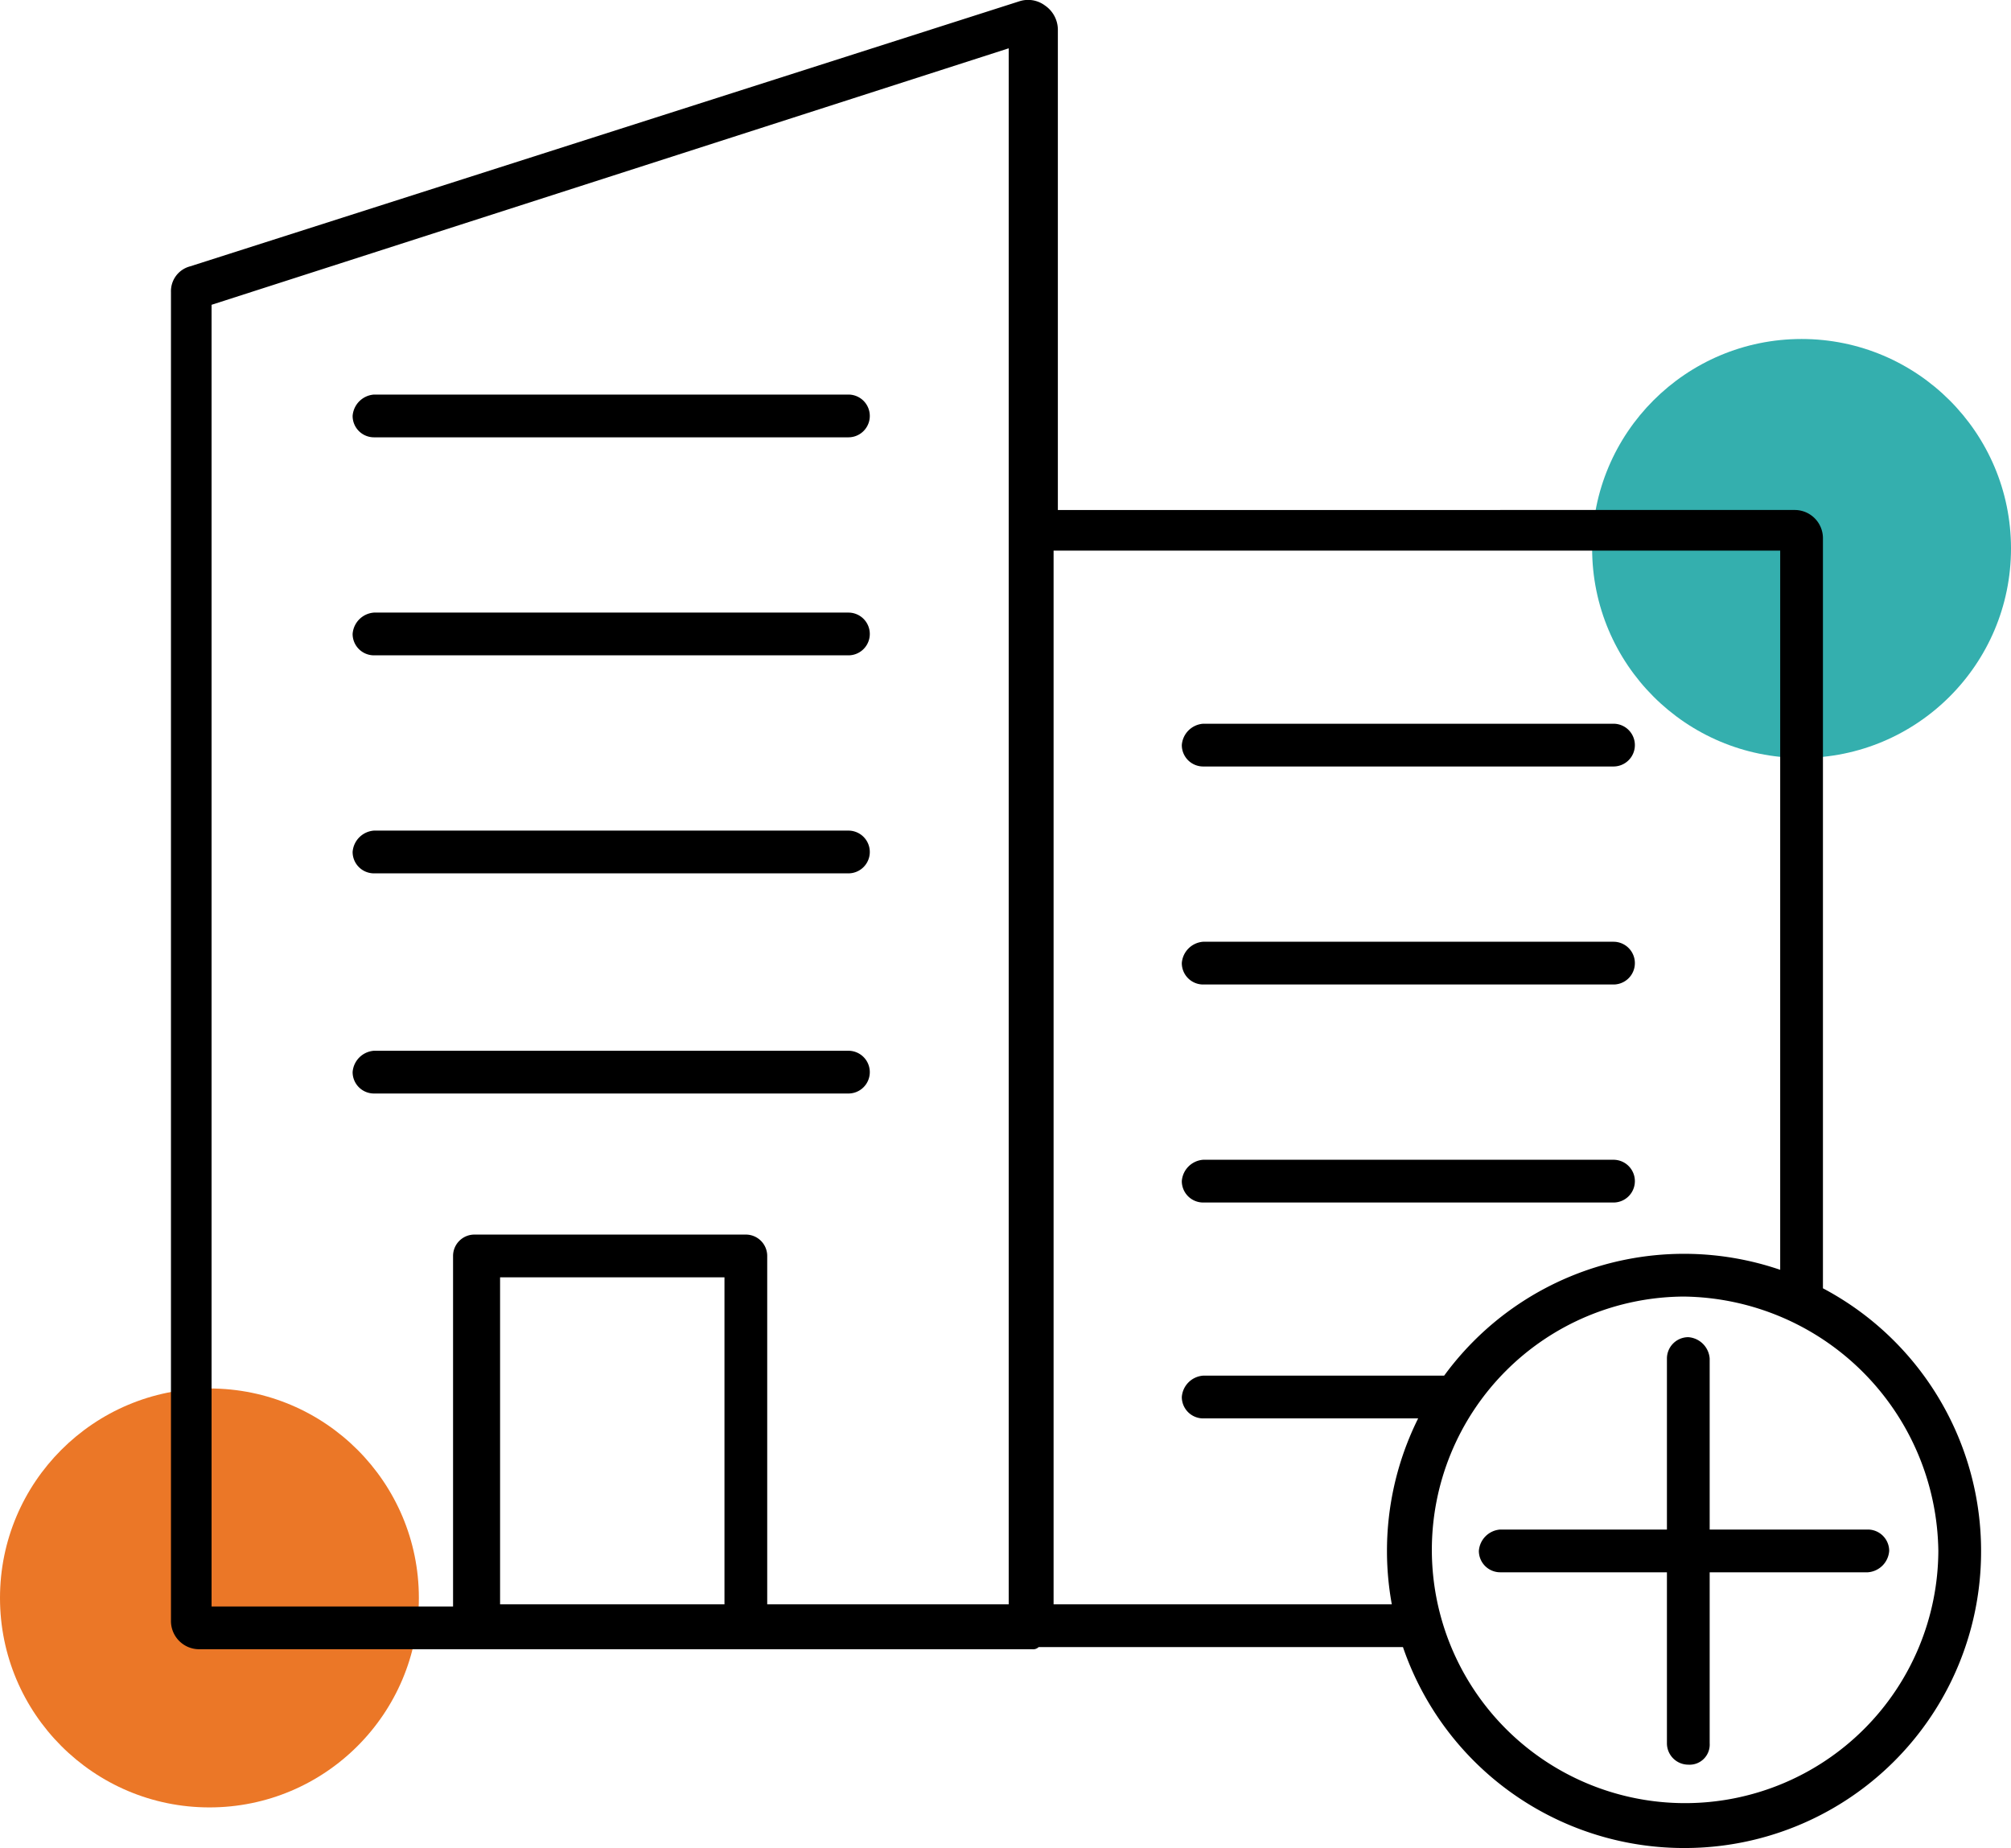 <svg xmlns="http://www.w3.org/2000/svg" viewBox="0 0 94.1 86.46"><defs><style>.cls-1{fill:#34afae;}.cls-2{fill:#eb7727;}</style></defs><title>bloki</title><g id="Layer_2"><g id="Layer_1-2"><circle cx="84.3" cy="25.66" r="9.8" class="cls-1"/><circle cx="9.8" cy="74.76" r="9.8" class="cls-2"/><path d="M39.7 51.16H17.5a1 1 0 0 1-1-1 1.08 1.08 0 0 1 1-1h22.2a1 1 0 0 1 0 2zM39.7 40.86H17.5a1 1 0 0 1-1-1 1.08 1.08 0 0 1 1-1h22.2a1 1 0 0 1 0 2zM39.7 30.66H17.5a1 1 0 0 1-1-1 1.08 1.08 0 0 1 1-1h22.2a1 1 0 0 1 0 2zM39.7 20.46H17.5a1 1 0 0 1-1-1 1.08 1.08 0 0 1 1-1h22.2a1 1 0 0 1 0 2zM48.3 77.16h-39a1.32 1.32 0 0 1-1.3-1.3v-62.2a1.2 1.2 0 0 1 .9-1.2L47.7.06a1.32 1.32 0 0 1 1.2.2 1.38 1.38 0 0 1 .6 1.1v22.5H84a1.32 1.32 0 0 1 1.3 1.3v35.1a1 1 0 0 1-1 1 1.08 1.08 0 0 1-1-1v-34.5h-34v49.3h16.5a1 1 0 0 1 1 1 1.08 1.08 0 0 1-1 1H48.6a.37.37 0 0 1-.3.1zm-12.4-2.1h11.3V2.26l-37.3 12v60.9h11.3v-16.4a1 1 0 0 1 1-1h12.7a1 1 0 0 1 1 1v16.3zm-12.5 0h10.5v-15.3H23.4zM75.5 35.86H56.3a1 1 0 0 1-1-1 1.08 1.08 0 0 1 1-1h19.2a1 1 0 0 1 0 2zM75.5 46.06H56.3a1 1 0 0 1-1-1 1.08 1.08 0 0 1 1-1h19.2a1 1 0 0 1 0 2zM75.5 56.26H56.3a1 1 0 0 1-1-1 1.08 1.08 0 0 1 1-1h19.2a1 1 0 0 1 0 2zM68.1 66.36H56.3a1 1 0 0 1-1-1 1.08 1.08 0 0 1 1-1h11.8a1 1 0 0 1 0 2zM78.8 86.46a13.9 13.9 0 1 1 13.9-13.9 13.87 13.87 0 0 1-13.9 13.9zm0-25.8a11.85 11.85 0 1 0 11.9 11.9 12.06 12.06 0 0 0-11.9-11.9zM79 82.56a1 1 0 0 1-1-1v-18a1 1 0 0 1 1-1 1.08 1.08 0 0 1 1 1v18a.94.94 0 0 1-1 1zM87.4 73.56H70.2a1 1 0 0 1-1-1 1.08 1.08 0 0 1 1-1h17.2a1 1 0 0 1 1 1 1.08 1.08 0 0 1-1 1z"/></g></g></svg>